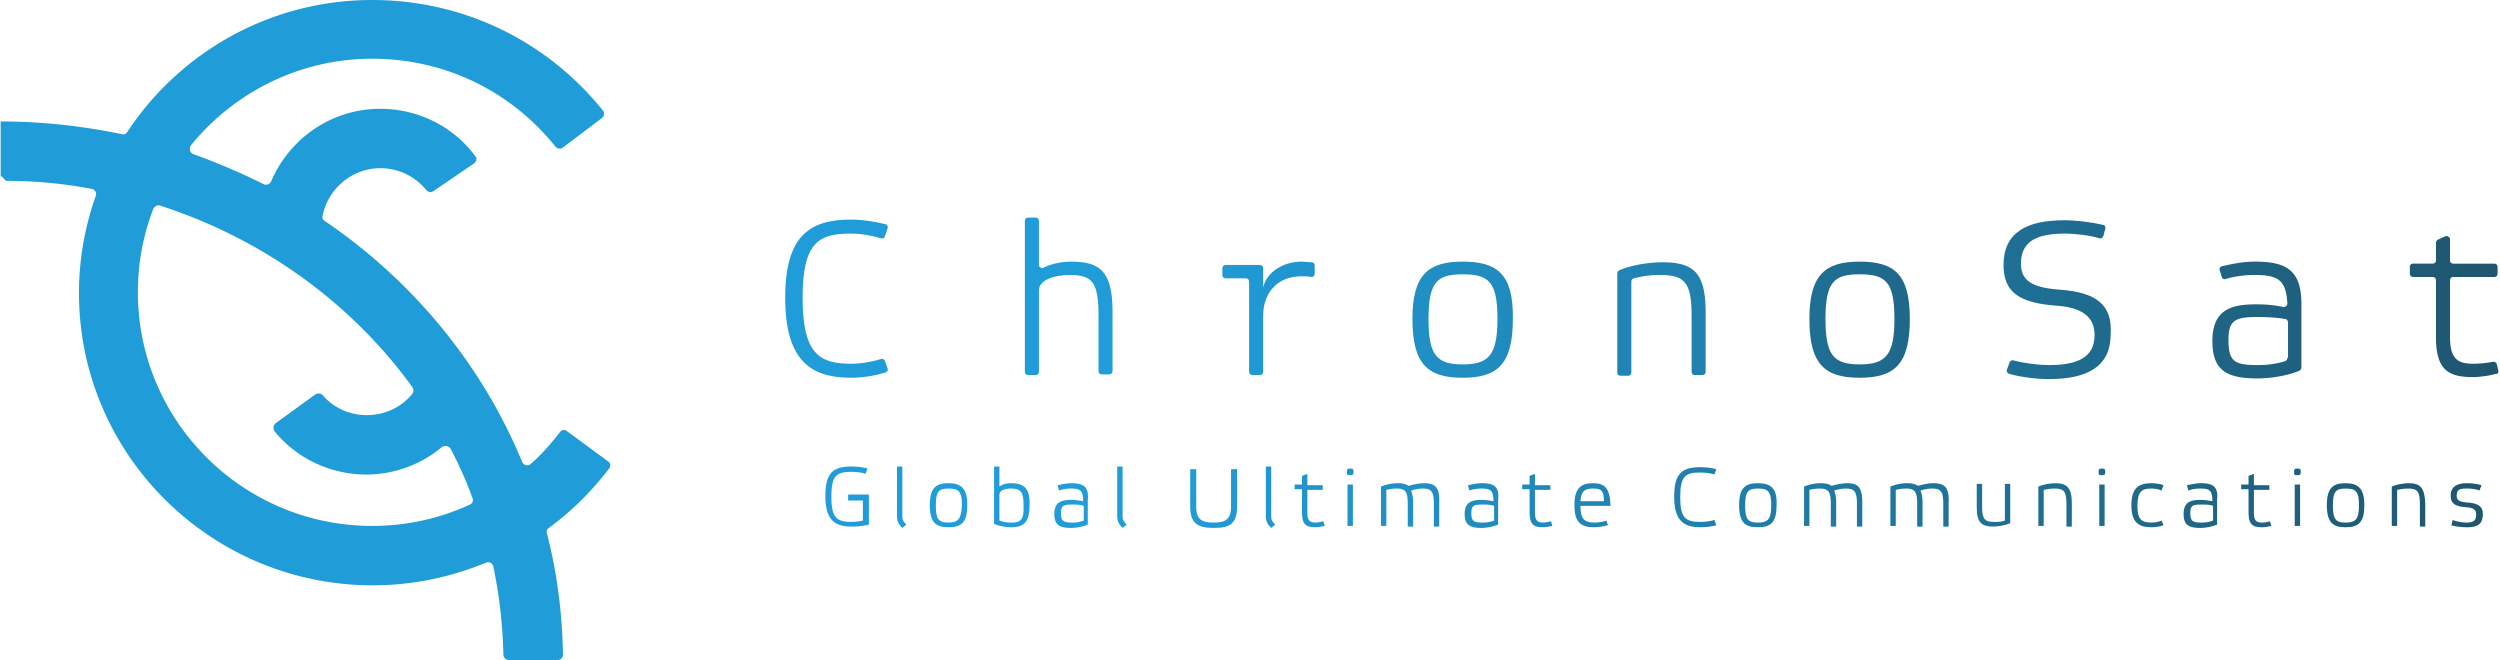 <svg width="303" height="80" viewBox="0 0 303 80" fill="none" xmlns="http://www.w3.org/2000/svg"><g clip-path="url(#clip0)"><path d="M107.257 43.761c-.082-.242-.325-.323-.487-.242-1.055.323-2.353.566-3.651.566-3.894 0-5.842-1.294-5.842-8.008 0-6.795 2.029-7.765 5.842-7.765 1.298 0 2.596.242 3.651.566.243.08.405 0 .487-.243l.324-.97c.081-.243-.081-.486-.243-.486-1.298-.323-2.759-.566-4.219-.566-4.95 0-7.951 1.941-7.951 9.464 0 7.523 3.002 9.707 7.951 9.707 1.46 0 2.921-.243 4.219-.647.243-.081.324-.324.243-.486l-.324-.89z" fill="url(#paint0_linear)"/><path d="M129.811 31.709c-1.298 0-2.515.323-3.326.728-.244.162-.568-.081-.568-.324v-5.338c0-.243-.162-.405-.406-.405h-.892c-.244 0-.406.162-.406.405v18.28c0 .243.162.405.406.405h.892c.244 0 .406-.162.406-.404v-9.869c0-1.213 1.785-1.86 3.732-1.86 2.677 0 3.489.809 3.489 4.853v6.795c0 .242.162.404.405.404h.893c.243 0 .405-.162.405-.404v-7.119c0-4.853-1.379-6.147-5.03-6.147z" fill="url(#paint1_linear)"/><path d="M159.019 31.79c-.406 0-.893-.081-1.298-.081-2.11 0-4.219 1.213-4.625 3.155v-2.346c0-.243-.162-.405-.406-.405h-4.137c-.244 0-.406.162-.406.405v.809c0 .242.162.404.406.404h2.434c.243 0 .405.162.405.405v10.92c0 .242.163.404.406.404h.892c.244 0 .406-.162.406-.404V38.26c0-2.831 1.785-4.773 4.625-4.773.324 0 .811 0 1.217.081.243 0 .405-.162.405-.404v-.97c0-.244-.162-.405-.324-.405z" fill="url(#paint2_linear)"/><path d="M177.274 31.709c-4.138 0-6.085 1.537-6.085 6.956 0 5.5 1.866 7.119 6.085 7.119 4.218 0 6.084-1.618 6.084-7.119.082-5.42-1.866-6.956-6.084-6.956zm0 12.457c-3.165 0-4.138-1.133-4.138-5.5 0-4.53 1.055-5.42 4.138-5.42 3.164 0 4.218.89 4.218 5.42 0 4.367-1.054 5.5-4.218 5.5z" fill="url(#paint3_linear)"/><path d="M205.021 38.26v6.796c0 .242.162.404.405.404h.893c.243 0 .405-.162.405-.404v-7.119c0-4.853-1.379-6.147-5.273-6.147-1.542 0-3.732.323-5.193.97a.445.445 0 00-.243.405v11.971c0 .243.162.405.406.405h.892c.244 0 .406-.162.406-.404V34.134c0-.161.081-.323.324-.404.974-.243 1.866-.404 3.083-.404 3.002 0 3.895.809 3.895 4.934z" fill="url(#paint4_linear)"/><path d="M225.385 31.709c-4.138 0-6.085 1.537-6.085 6.956 0 5.5 1.866 7.119 6.085 7.119 4.219 0 6.085-1.618 6.085-7.119 0-5.42-1.866-6.956-6.085-6.956zm0 12.457c-3.164 0-4.138-1.133-4.138-5.5 0-4.53 1.055-5.42 4.138-5.42 3.164 0 4.219.89 4.219 5.42 0 4.367-1.055 5.5-4.219 5.5z" fill="url(#paint5_linear)"/><path d="M249.643 35.106c-3.651-.242-4.705-1.294-4.705-3.155 0-2.83 2.109-3.64 5.354-3.64 1.299 0 3.165.243 4.138.567.244.08.406-.081.487-.243l.243-.89c.081-.242-.081-.485-.243-.485-1.379-.324-3.245-.566-4.706-.566-4.543 0-7.383 1.456-7.383 5.42 0 3.397 2.029 4.61 6.41 4.934 3.651.242 4.624 1.78 4.624 3.559 0 2.83-2.271 3.64-5.517 3.64-1.298 0-3.164-.243-4.3-.566-.243-.081-.405.08-.487.242l-.324.89c-.081.243.081.404.243.485 1.38.405 3.327.647 4.868.647 4.544 0 7.464-1.456 7.464-5.42.244-3.558-1.703-5.095-6.166-5.419z" fill="url(#paint6_linear)"/><path d="M278.932 44.49v-7.604c0-4.045-1.704-5.177-5.598-5.177-1.623 0-3.002.323-4.057.566-.243.081-.324.324-.243.485l.243.81c.081.242.325.323.487.242 1.055-.324 2.353-.485 3.489-.485 2.92 0 3.813.647 3.975 3.478 0 .243-.243.404-.487.404-1.135-.242-2.109-.323-3.326-.323-3.002 0-5.274.647-5.274 4.449 0 3.478 1.623 4.53 5.436 4.53 1.623 0 3.732-.324 5.193-.971a.617.617 0 00.162-.404zm-1.704-1.133a.445.445 0 01-.243.404c-.974.324-2.11.486-3.327.486-2.839 0-3.569-.405-3.569-3.074 0-2.427.892-2.75 3.569-2.75 1.217 0 2.353.08 3.327.242.162 0 .324.243.324.405v4.287h-.081z" fill="url(#paint7_linear)"/><path d="M302.785 44.894l-.162-.728c-.082-.243-.244-.324-.487-.324-.73.162-1.623.243-2.434.243-1.866 0-2.759-.647-2.759-3.236v-6.875c0-.243.163-.405.406-.405h4.949c.243 0 .406-.162.406-.404v-.81c0-.242-.163-.403-.406-.403h-4.949c-.243 0-.406-.162-.406-.405v-2.508c0-.323-.324-.485-.568-.404l-.892.404a.446.446 0 00-.244.405v2.103c0 .243-.162.404-.405.404h-2.353c-.243 0-.406.162-.406.405v.809c0 .242.163.404.406.404h2.353c.243 0 .405.162.405.405v6.875c0 3.964 1.461 4.854 4.463 4.854.811 0 2.028-.162 2.839-.405.163.081.325-.162.244-.404z" fill="url(#paint8_linear)"/><path d="M68.717 52.255c-.324-.243-.649-.162-.892.162-1.055 1.375-2.19 2.669-3.489 3.801-.324.324-.892.162-1.054-.242-4.868-11.81-13.306-22.002-23.934-29.201-.244-.162-.325-.405-.244-.648.65-3.235 3.57-5.743 6.977-5.743 2.191 0 4.22.97 5.599 2.67.243.242.568.323.892.08l4.868-3.316c.325-.243.406-.647.162-.89-2.677-3.64-6.977-5.743-11.52-5.743-5.923 0-11.035 3.64-13.225 8.817-.162.324-.568.485-.892.324a79.257 79.257 0 00-8.52-3.64c-.405-.162-.567-.648-.324-1.052 5.193-6.39 13.143-10.516 21.987-10.516 8.762 0 16.794 3.883 22.23 10.678.244.242.65.323.893.08l4.705-3.559a.657.657 0 00.162-.89C66.283 4.935 56.142 0 45.108 0 32.695 0 21.742 6.39 15.414 16.016c-.163.243-.406.324-.65.243-4.705-.97-9.573-1.537-14.522-1.537H.08v6.552l.649.647c3.57 0 6.977.324 10.385.97a.647.647 0 01.486.89 34.926 34.926 0 00-2.028 11.73c0 19.575 15.983 35.43 35.617 35.43 4.787 0 9.411-.971 13.711-2.75a.65.65 0 01.893.484 58.174 58.174 0 011.217 10.678c0 .323.324.647.649.647h5.923a.639.639 0 00.649-.647c-.082-5.096-.73-10.03-1.948-14.722-.08-.243 0-.485.244-.647 2.758-2.022 5.192-4.45 7.302-7.2.243-.323.162-.727-.163-.89l-4.949-3.64zm-11.764 8.898c-3.65 1.698-7.707 2.588-11.845 2.588-15.659 0-28.396-12.7-28.396-28.311 0-3.56.649-6.957 1.866-10.111.162-.324.486-.486.811-.405 12.494 4.044 23.204 11.81 30.587 22.002a.733.733 0 010 .809c-1.298 1.618-3.327 2.588-5.517 2.588-2.11 0-4.057-.89-5.355-2.426-.243-.243-.568-.243-.892-.081l-4.787 3.478c-.325.243-.325.647-.162.97 2.677 3.317 6.815 5.259 11.115 5.259 3.407 0 6.653-1.214 9.168-3.317.324-.242.81-.162 1.054.162.974 1.86 1.866 3.802 2.597 5.824.243.485.08.809-.244.97z" fill="url(#paint9_linear)"/><path d="M102.713 60.667h1.866v2.427a6.436 6.436 0 01-1.379.162c-1.785 0-2.434-.486-2.434-3.074s.649-2.993 2.434-2.993c.568 0 1.298.081 1.704.243l.243-.647c-.568-.162-1.298-.243-1.947-.243-2.191 0-3.164.728-3.164 3.56 0 2.83 1.055 3.72 3.164 3.72.649 0 1.623-.08 2.109-.243v-3.64h-2.515v.728h-.081z" fill="url(#paint10_linear)"/><path d="M109.366 56.542h-.649v5.986c0 .728.243 1.051.649 1.456l.487-.405c-.406-.404-.487-.566-.487-1.051v-5.986z" fill="url(#paint11_linear)"/><path d="M114.964 58.564c-1.541 0-2.271.566-2.271 2.67 0 2.103.73 2.669 2.271 2.669 1.623 0 2.272-.647 2.272-2.67 0-2.022-.73-2.669-2.272-2.669zm0 4.773c-1.217 0-1.541-.405-1.541-2.103 0-1.7.405-2.023 1.541-2.023 1.217 0 1.623.324 1.623 2.023-.081 1.698-.487 2.103-1.623 2.103z" fill="url(#paint12_linear)"/><path d="M122.51 58.564c-.731 0-1.136.243-1.38.405v-2.427h-.649v6.956c.568.243 1.461.405 2.029.405 1.541 0 2.271-.566 2.271-2.67.081-2.022-.649-2.669-2.271-2.669zm0 4.773a3.8 3.8 0 01-1.38-.243V59.94c0-.485.649-.728 1.38-.728 1.216 0 1.541.405 1.541 2.023.081 1.78-.325 2.103-1.541 2.103z" fill="url(#paint13_linear)"/><path d="M129.893 58.564c-.65 0-1.299.162-1.704.243l.162.647c.406-.162.974-.243 1.46-.243 1.136 0 1.461.243 1.461 1.537-.487-.08-.893-.161-1.461-.161-1.135 0-2.028.242-2.028 1.698 0 1.294.568 1.699 2.028 1.699.649 0 1.461-.162 2.029-.405v-2.992c.162-1.538-.487-2.023-1.947-2.023zm1.46 4.53a3.803 3.803 0 01-1.379.243c-1.055 0-1.38-.162-1.38-1.133 0-.97.325-1.051 1.38-1.051.486 0 .973 0 1.379.162v1.779z" fill="url(#paint14_linear)"/><path d="M136.058 56.542h-.649v5.986c0 .728.244 1.051.649 1.456l.487-.405c-.405-.404-.487-.566-.487-1.051v-5.986z" fill="url(#paint15_linear)"/><path d="M149.202 61.395c0 1.618-.73 1.942-2.11 1.942-1.379 0-2.109-.324-2.109-1.942v-4.53h-.73v4.53c0 2.104.973 2.589 2.839 2.589 1.867 0 2.84-.404 2.84-2.589v-4.53h-.73v4.53z" fill="url(#paint16_linear)"/><path d="M154.07 56.542h-.649v5.986c0 .728.243 1.051.649 1.456l.487-.405c-.406-.404-.487-.566-.487-1.051v-5.986z" fill="url(#paint17_linear)"/><path d="M159.425 63.337c-.731 0-.974-.324-.974-1.214v-2.75h1.866v-.566h-1.866v-1.375l-.649.242v1.052h-.893v.566h.893v2.75c0 1.456.406 1.86 1.623 1.86.324 0 .811-.08 1.135-.16l-.162-.567c-.324.08-.649.162-.973.162z" fill="url(#paint18_linear)"/><path d="M163.643 56.785c-.324 0-.405.08-.405.404 0 .405.081.405.405.405.325 0 .406-.081.406-.405 0-.323-.081-.404-.406-.404z" fill="url(#paint19_linear)"/><path d="M163.968 58.726h-.649v5.015h.649v-5.015z" fill="url(#paint20_linear)"/><path d="M172.568 58.564c-.568 0-1.298.162-1.866.324-.325-.243-.73-.324-1.379-.324a5.59 5.59 0 00-1.948.405v4.772h.65v-4.368c.324-.08.811-.162 1.217-.162 1.054 0 1.379.324 1.379 1.86v2.751h.649v-2.831c0-.647-.081-1.133-.244-1.537a4.96 4.96 0 011.38-.243c1.054 0 1.379.324 1.379 1.86v2.751h.649v-2.831c.081-1.86-.406-2.427-1.866-2.427z" fill="url(#paint21_linear)"/><path d="M179.626 58.564c-.649 0-1.298.162-1.703.243l.162.647c.406-.162.973-.243 1.46-.243 1.136 0 1.461.243 1.461 1.537-.487-.08-.893-.161-1.461-.161-1.136 0-2.028.242-2.028 1.698 0 1.294.568 1.699 2.028 1.699.649 0 1.461-.162 2.029-.405v-2.992c.162-1.538-.406-2.023-1.948-2.023zm1.461 4.53a3.803 3.803 0 01-1.379.243c-1.055 0-1.38-.162-1.38-1.133 0-.97.325-1.051 1.38-1.051.486 0 .973 0 1.379.162v1.779z" fill="url(#paint22_linear)"/><path d="M187.009 63.337c-.73 0-.973-.324-.973-1.214v-2.75h1.866v-.566h-1.866v-1.375l-.649.242v1.052h-.893v.566h.893v2.75c0 1.456.405 1.86 1.622 1.86.325 0 .812-.08 1.136-.16l-.162-.567c-.325.08-.649.162-.974.162z" fill="url(#paint23_linear)"/><path d="M193.094 58.564c-1.541 0-2.271.647-2.271 2.67 0 2.103.811 2.669 2.352 2.669.406 0 1.136-.081 1.704-.243l-.162-.566c-.406.162-1.055.243-1.46.243-1.136 0-1.704-.324-1.704-2.023h3.651c-.081-2.103-.649-2.75-2.11-2.75zm-1.541 2.184c.081-1.213.487-1.537 1.541-1.537.974 0 1.298.243 1.298 1.537h-2.839z" fill="url(#paint24_linear)"/><path d="M206.075 57.27c.568 0 1.299.08 1.704.243l.244-.647c-.568-.162-1.298-.243-1.948-.243-2.19 0-3.164.728-3.164 3.56 0 2.83 1.055 3.72 3.164 3.72.65 0 1.38-.08 1.948-.243l-.244-.647c-.405.162-1.136.243-1.704.243-1.784 0-2.434-.485-2.434-2.993 0-2.588.65-2.993 2.434-2.993z" fill="url(#paint25_linear)"/><path d="M213.053 58.564c-1.542 0-2.272.566-2.272 2.67 0 2.103.73 2.669 2.272 2.669 1.622 0 2.272-.647 2.272-2.67.081-2.022-.65-2.669-2.272-2.669zm0 4.773c-1.217 0-1.542-.405-1.542-2.103 0-1.7.406-2.023 1.542-2.023 1.217 0 1.622.324 1.622 2.023 0 1.698-.405 2.103-1.622 2.103z" fill="url(#paint26_linear)"/><path d="M223.843 58.564c-.568 0-1.298.162-1.866.324-.324-.243-.73-.324-1.379-.324a5.59 5.59 0 00-1.947.405v4.772h.649v-4.368a5.59 5.59 0 011.217-.162c1.055 0 1.379.324 1.379 1.86v2.751h.649v-2.831c0-.647-.081-1.133-.243-1.537a4.96 4.96 0 011.379-.243c1.055 0 1.379.324 1.379 1.86v2.751h.649v-2.831c0-1.86-.405-2.427-1.866-2.427z" fill="url(#paint27_linear)"/><path d="M234.309 58.564c-.567 0-1.298.162-1.866.324-.324-.243-.73-.324-1.379-.324a5.59 5.59 0 00-1.947.405v4.772h.649v-4.368a5.59 5.59 0 011.217-.162c1.055 0 1.379.324 1.379 1.86v2.751h.649v-2.831c0-.647-.081-1.133-.243-1.537a4.96 4.96 0 011.379-.243c1.055 0 1.379.324 1.379 1.86v2.751h.649v-2.831c.082-1.86-.405-2.427-1.866-2.427z" fill="url(#paint28_linear)"/><path d="M242.991 63.094c-.406.162-.812.162-1.299.162-1.135 0-1.46-.324-1.46-1.86v-2.75h-.649v2.83c0 1.86.568 2.346 2.028 2.346.568 0 1.461-.162 2.029-.404v-4.773h-.649v4.45z" fill="url(#paint29_linear)"/><path d="M249.075 58.564c-.649 0-1.46.162-2.028.405v4.772h.649v-4.368c.406-.08.812-.162 1.298-.162 1.136 0 1.461.324 1.461 1.86v2.751h.649v-2.831c0-1.86-.568-2.427-2.029-2.427z" fill="url(#paint30_linear)"/><path d="M255.079 58.726h-.649v5.015h.649v-5.015z" fill="url(#paint31_linear)"/><path d="M254.755 56.785c-.325 0-.406.08-.406.404 0 .405.081.405.406.405.324 0 .405-.081.405-.405 0-.323-.081-.404-.405-.404z" fill="url(#paint32_linear)"/><path d="M260.758 59.211c.406 0 .893.081 1.217.243l.244-.647c-.325-.162-1.055-.243-1.461-.243-1.541 0-2.433.566-2.433 2.67 0 2.103.892 2.669 2.433 2.669.406 0 1.055-.081 1.461-.243l-.244-.566c-.324.162-.811.243-1.217.243-1.217 0-1.703-.405-1.703-2.023 0-1.78.568-2.103 1.703-2.103z" fill="url(#paint33_linear)"/><path d="M266.762 58.564c-.649 0-1.298.162-1.704.243l.163.647c.405-.162.973-.243 1.46-.243 1.136 0 1.46.243 1.46 1.537-.486-.08-.892-.161-1.46-.161-1.136 0-2.028.242-2.028 1.698 0 1.294.568 1.699 2.028 1.699.649 0 1.46-.162 2.028-.405v-2.992c.163-1.538-.405-2.023-1.947-2.023zm1.461 4.53a3.804 3.804 0 01-1.38.243c-1.054 0-1.379-.162-1.379-1.133 0-.97.325-1.051 1.379-1.051.487 0 .974 0 1.38.162v1.779z" fill="url(#paint34_linear)"/><path d="M274.145 63.337c-.73 0-.973-.324-.973-1.214v-2.75h1.866v-.566h-1.866v-1.375l-.649.242v1.052h-.893v.566h.893v2.75c0 1.456.405 1.86 1.622 1.86.325 0 .812-.08 1.136-.16l-.162-.567a3.5 3.5 0 01-.974.162z" fill="url(#paint35_linear)"/><path d="M278.445 56.785c-.324 0-.405.08-.405.404 0 .405.081.405.405.405.325 0 .406-.081.406-.405 0-.323-.081-.404-.406-.404z" fill="url(#paint36_linear)"/><path d="M278.77 58.726h-.649v5.015h.649v-5.015z" fill="url(#paint37_linear)"/><path d="M284.287 58.564c-1.542 0-2.272.566-2.272 2.67 0 2.103.73 2.669 2.272 2.669 1.622 0 2.271-.647 2.271-2.67 0-2.022-.73-2.669-2.271-2.669zm0 4.773c-1.217 0-1.542-.405-1.542-2.103 0-1.7.406-2.023 1.542-2.023 1.217 0 1.622.324 1.622 2.023 0 1.698-.405 2.103-1.622 2.103z" fill="url(#paint38_linear)"/><path d="M291.913 58.564c-.649 0-1.46.162-2.028.405v4.772h.649v-4.368c.406-.08.811-.162 1.298-.162 1.136 0 1.46.324 1.46 1.86v2.751h.649v-2.831c-.081-1.86-.567-2.427-2.028-2.427z" fill="url(#paint39_linear)"/><path d="M299.053 60.91c-.893-.08-1.298-.243-1.298-.809 0-.809.405-.89 1.298-.89.487 0 1.054.081 1.46.243l.244-.647a6.194 6.194 0 00-1.704-.243c-1.298 0-2.029.405-2.029 1.537 0 .97.65 1.294 1.866 1.375.974.081 1.217.324 1.217.89 0 .809-.405.97-1.217.97-.486 0-1.298-.161-1.622-.323l-.162.647c.486.162 1.298.243 1.866.243 1.379 0 1.947-.404 1.947-1.618 0-.89-.568-1.294-1.866-1.375z" fill="url(#paint40_linear)"/></g><defs><linearGradient id="paint21_linear" x1="140.503" y1="61.196" x2="428.371" y2="61.196" gradientUnits="userSpaceOnUse"><stop stop-color="#209DD9"/><stop offset="1" stop-color="#1E1E1C"/></linearGradient><linearGradient id="paint0_linear" x1="140.503" y1="36.177" x2="428.372" y2="36.177" gradientUnits="userSpaceOnUse"><stop stop-color="#209DD9"/><stop offset="1" stop-color="#1E1E1C"/></linearGradient><linearGradient id="paint2_linear" x1="140.503" y1="38.567" x2="428.371" y2="38.567" gradientUnits="userSpaceOnUse"><stop stop-color="#209DD9"/><stop offset="1" stop-color="#1E1E1C"/></linearGradient><linearGradient id="paint3_linear" x1="140.503" y1="38.752" x2="428.372" y2="38.752" gradientUnits="userSpaceOnUse"><stop stop-color="#209DD9"/><stop offset="1" stop-color="#1E1E1C"/></linearGradient><linearGradient id="paint4_linear" x1="140.503" y1="38.566" x2="428.372" y2="38.566" gradientUnits="userSpaceOnUse"><stop stop-color="#209DD9"/><stop offset="1" stop-color="#1E1E1C"/></linearGradient><linearGradient id="paint5_linear" x1="140.503" y1="38.752" x2="428.372" y2="38.752" gradientUnits="userSpaceOnUse"><stop stop-color="#209DD9"/><stop offset=".75" stop-color="#1E1E1C"/></linearGradient><linearGradient id="paint6_linear" x1="140.503" y1="36.177" x2="428.372" y2="36.177" gradientUnits="userSpaceOnUse"><stop stop-color="#209DD9"/><stop offset="1" stop-color="#1E1E1C"/></linearGradient><linearGradient id="paint7_linear" x1="140.503" y1="38.752" x2="428.372" y2="38.752" gradientUnits="userSpaceOnUse"><stop stop-color="#209DD9"/><stop offset="1" stop-color="#1E1E1C"/></linearGradient><linearGradient id="paint8_linear" x1="140.502" y1="37.279" x2="428.373" y2="37.279" gradientUnits="userSpaceOnUse"><stop stop-color="#209DD9"/><stop offset="1" stop-color="#1E1E1C"/></linearGradient><linearGradient id="paint9_linear" x1="140.501" y1="39.985" x2="428.371" y2="39.985" gradientUnits="userSpaceOnUse"><stop stop-color="#209DD9"/><stop offset="1" stop-color="#1E1E1C"/></linearGradient><linearGradient id="paint10_linear" x1="140.503" y1="60.29" x2="428.372" y2="60.29" gradientUnits="userSpaceOnUse"><stop stop-color="#209DD9"/><stop offset="1" stop-color="#1E1E1C"/></linearGradient><linearGradient id="paint11_linear" x1="140.503" y1="60.285" x2="428.368" y2="60.285" gradientUnits="userSpaceOnUse"><stop stop-color="#209DD9"/><stop offset="1" stop-color="#1E1E1C"/></linearGradient><linearGradient id="paint12_linear" x1="140.503" y1="61.266" x2="428.371" y2="61.266" gradientUnits="userSpaceOnUse"><stop stop-color="#209DD9"/><stop offset="1" stop-color="#1E1E1C"/></linearGradient><linearGradient id="paint13_linear" x1="140.503" y1="60.25" x2="428.373" y2="60.25" gradientUnits="userSpaceOnUse"><stop stop-color="#209DD9"/><stop offset="1" stop-color="#1E1E1C"/></linearGradient><linearGradient id="paint14_linear" x1="140.503" y1="61.266" x2="428.371" y2="61.266" gradientUnits="userSpaceOnUse"><stop stop-color="#209DD9"/><stop offset="1" stop-color="#1E1E1C"/></linearGradient><linearGradient id="paint15_linear" x1="140.503" y1="60.285" x2="428.376" y2="60.285" gradientUnits="userSpaceOnUse"><stop stop-color="#209DD9"/><stop offset="1" stop-color="#1E1E1C"/></linearGradient><linearGradient id="paint16_linear" x1="140.503" y1="60.375" x2="428.373" y2="60.375" gradientUnits="userSpaceOnUse"><stop stop-color="#209DD9"/><stop offset="1" stop-color="#1E1E1C"/></linearGradient><linearGradient id="paint17_linear" x1="140.503" y1="60.285" x2="428.372" y2="60.285" gradientUnits="userSpaceOnUse"><stop stop-color="#209DD9"/><stop offset="1" stop-color="#1E1E1C"/></linearGradient><linearGradient id="paint18_linear" x1="140.503" y1="60.671" x2="428.374" y2="60.671" gradientUnits="userSpaceOnUse"><stop stop-color="#209DD9"/><stop offset="1" stop-color="#1E1E1C"/></linearGradient><linearGradient id="paint19_linear" x1="140.503" y1="57.227" x2="428.379" y2="57.227" gradientUnits="userSpaceOnUse"><stop stop-color="#209DD9"/><stop offset="1" stop-color="#1E1E1C"/></linearGradient><linearGradient id="paint20_linear" x1="140.502" y1="61.266" x2="428.381" y2="61.266" gradientUnits="userSpaceOnUse"><stop stop-color="#209DD9"/><stop offset="1" stop-color="#1E1E1C"/></linearGradient><linearGradient id="paint1_linear" x1="140.503" y1="35.886" x2="428.372" y2="35.886" gradientUnits="userSpaceOnUse"><stop stop-color="#209DD9"/><stop offset="1" stop-color="#1E1E1C"/></linearGradient><linearGradient id="paint22_linear" x1="140.503" y1="61.266" x2="428.373" y2="61.266" gradientUnits="userSpaceOnUse"><stop stop-color="#209DD9"/><stop offset="1" stop-color="#1E1E1C"/></linearGradient><linearGradient id="paint23_linear" x1="140.504" y1="60.671" x2="428.369" y2="60.671" gradientUnits="userSpaceOnUse"><stop stop-color="#209DD9"/><stop offset="1" stop-color="#1E1E1C"/></linearGradient><linearGradient id="paint24_linear" x1="140.503" y1="61.266" x2="428.372" y2="61.266" gradientUnits="userSpaceOnUse"><stop stop-color="#209DD9"/><stop offset="1" stop-color="#1E1E1C"/></linearGradient><linearGradient id="paint25_linear" x1="140.503" y1="60.29" x2="428.373" y2="60.29" gradientUnits="userSpaceOnUse"><stop stop-color="#209DD9"/><stop offset="1" stop-color="#1E1E1C"/></linearGradient><linearGradient id="paint26_linear" x1="140.503" y1="61.266" x2="428.372" y2="61.266" gradientUnits="userSpaceOnUse"><stop stop-color="#209DD9"/><stop offset="1" stop-color="#1E1E1C"/></linearGradient><linearGradient id="paint27_linear" x1="140.503" y1="61.196" x2="428.373" y2="61.196" gradientUnits="userSpaceOnUse"><stop stop-color="#209DD9"/><stop offset="1" stop-color="#1E1E1C"/></linearGradient><linearGradient id="paint28_linear" x1="140.503" y1="61.196" x2="428.373" y2="61.196" gradientUnits="userSpaceOnUse"><stop stop-color="#209DD9"/><stop offset="1" stop-color="#1E1E1C"/></linearGradient><linearGradient id="paint29_linear" x1="140.503" y1="61.336" x2="428.373" y2="61.336" gradientUnits="userSpaceOnUse"><stop stop-color="#209DD9"/><stop offset="1" stop-color="#1E1E1C"/></linearGradient><linearGradient id="paint30_linear" x1="140.503" y1="61.196" x2="428.372" y2="61.196" gradientUnits="userSpaceOnUse"><stop stop-color="#209DD9"/><stop offset="1" stop-color="#1E1E1C"/></linearGradient><linearGradient id="paint31_linear" x1="140.502" y1="61.266" x2="428.374" y2="61.266" gradientUnits="userSpaceOnUse"><stop stop-color="#209DD9"/><stop offset="1" stop-color="#1E1E1C"/></linearGradient><linearGradient id="paint32_linear" x1="140.502" y1="57.227" x2="428.373" y2="57.227" gradientUnits="userSpaceOnUse"><stop stop-color="#209DD9"/><stop offset="1" stop-color="#1E1E1C"/></linearGradient><linearGradient id="paint33_linear" x1="140.507" y1="61.266" x2="428.367" y2="61.266" gradientUnits="userSpaceOnUse"><stop stop-color="#209DD9"/><stop offset="1" stop-color="#1E1E1C"/></linearGradient><linearGradient id="paint34_linear" x1="140.502" y1="61.266" x2="428.373" y2="61.266" gradientUnits="userSpaceOnUse"><stop stop-color="#209DD9"/><stop offset="1" stop-color="#1E1E1C"/></linearGradient><linearGradient id="paint35_linear" x1="140.504" y1="60.671" x2="428.371" y2="60.671" gradientUnits="userSpaceOnUse"><stop stop-color="#209DD9"/><stop offset="1" stop-color="#1E1E1C"/></linearGradient><linearGradient id="paint36_linear" x1="140.5" y1="57.227" x2="428.376" y2="57.227" gradientUnits="userSpaceOnUse"><stop stop-color="#209DD9"/><stop offset="1" stop-color="#1E1E1C"/></linearGradient><linearGradient id="paint37_linear" x1="140.505" y1="61.266" x2="428.37" y2="61.266" gradientUnits="userSpaceOnUse"><stop stop-color="#209DD9"/><stop offset="1" stop-color="#1E1E1C"/></linearGradient><linearGradient id="paint38_linear" x1="140.503" y1="61.266" x2="428.372" y2="61.266" gradientUnits="userSpaceOnUse"><stop stop-color="#209DD9"/><stop offset="1" stop-color="#1E1E1C"/></linearGradient><linearGradient id="paint39_linear" x1="140.502" y1="61.196" x2="428.373" y2="61.196" gradientUnits="userSpaceOnUse"><stop stop-color="#209DD9"/><stop offset="1" stop-color="#1E1E1C"/></linearGradient><linearGradient id="paint40_linear" x1="140.504" y1="61.266" x2="428.371" y2="61.266" gradientUnits="userSpaceOnUse"><stop stop-color="#209DD9"/><stop offset="1" stop-color="#1E1E1C"/></linearGradient><clipPath id="clip0"><path fill="#fff" d="M0 0h302.785v80H0z"/></clipPath></defs></svg>